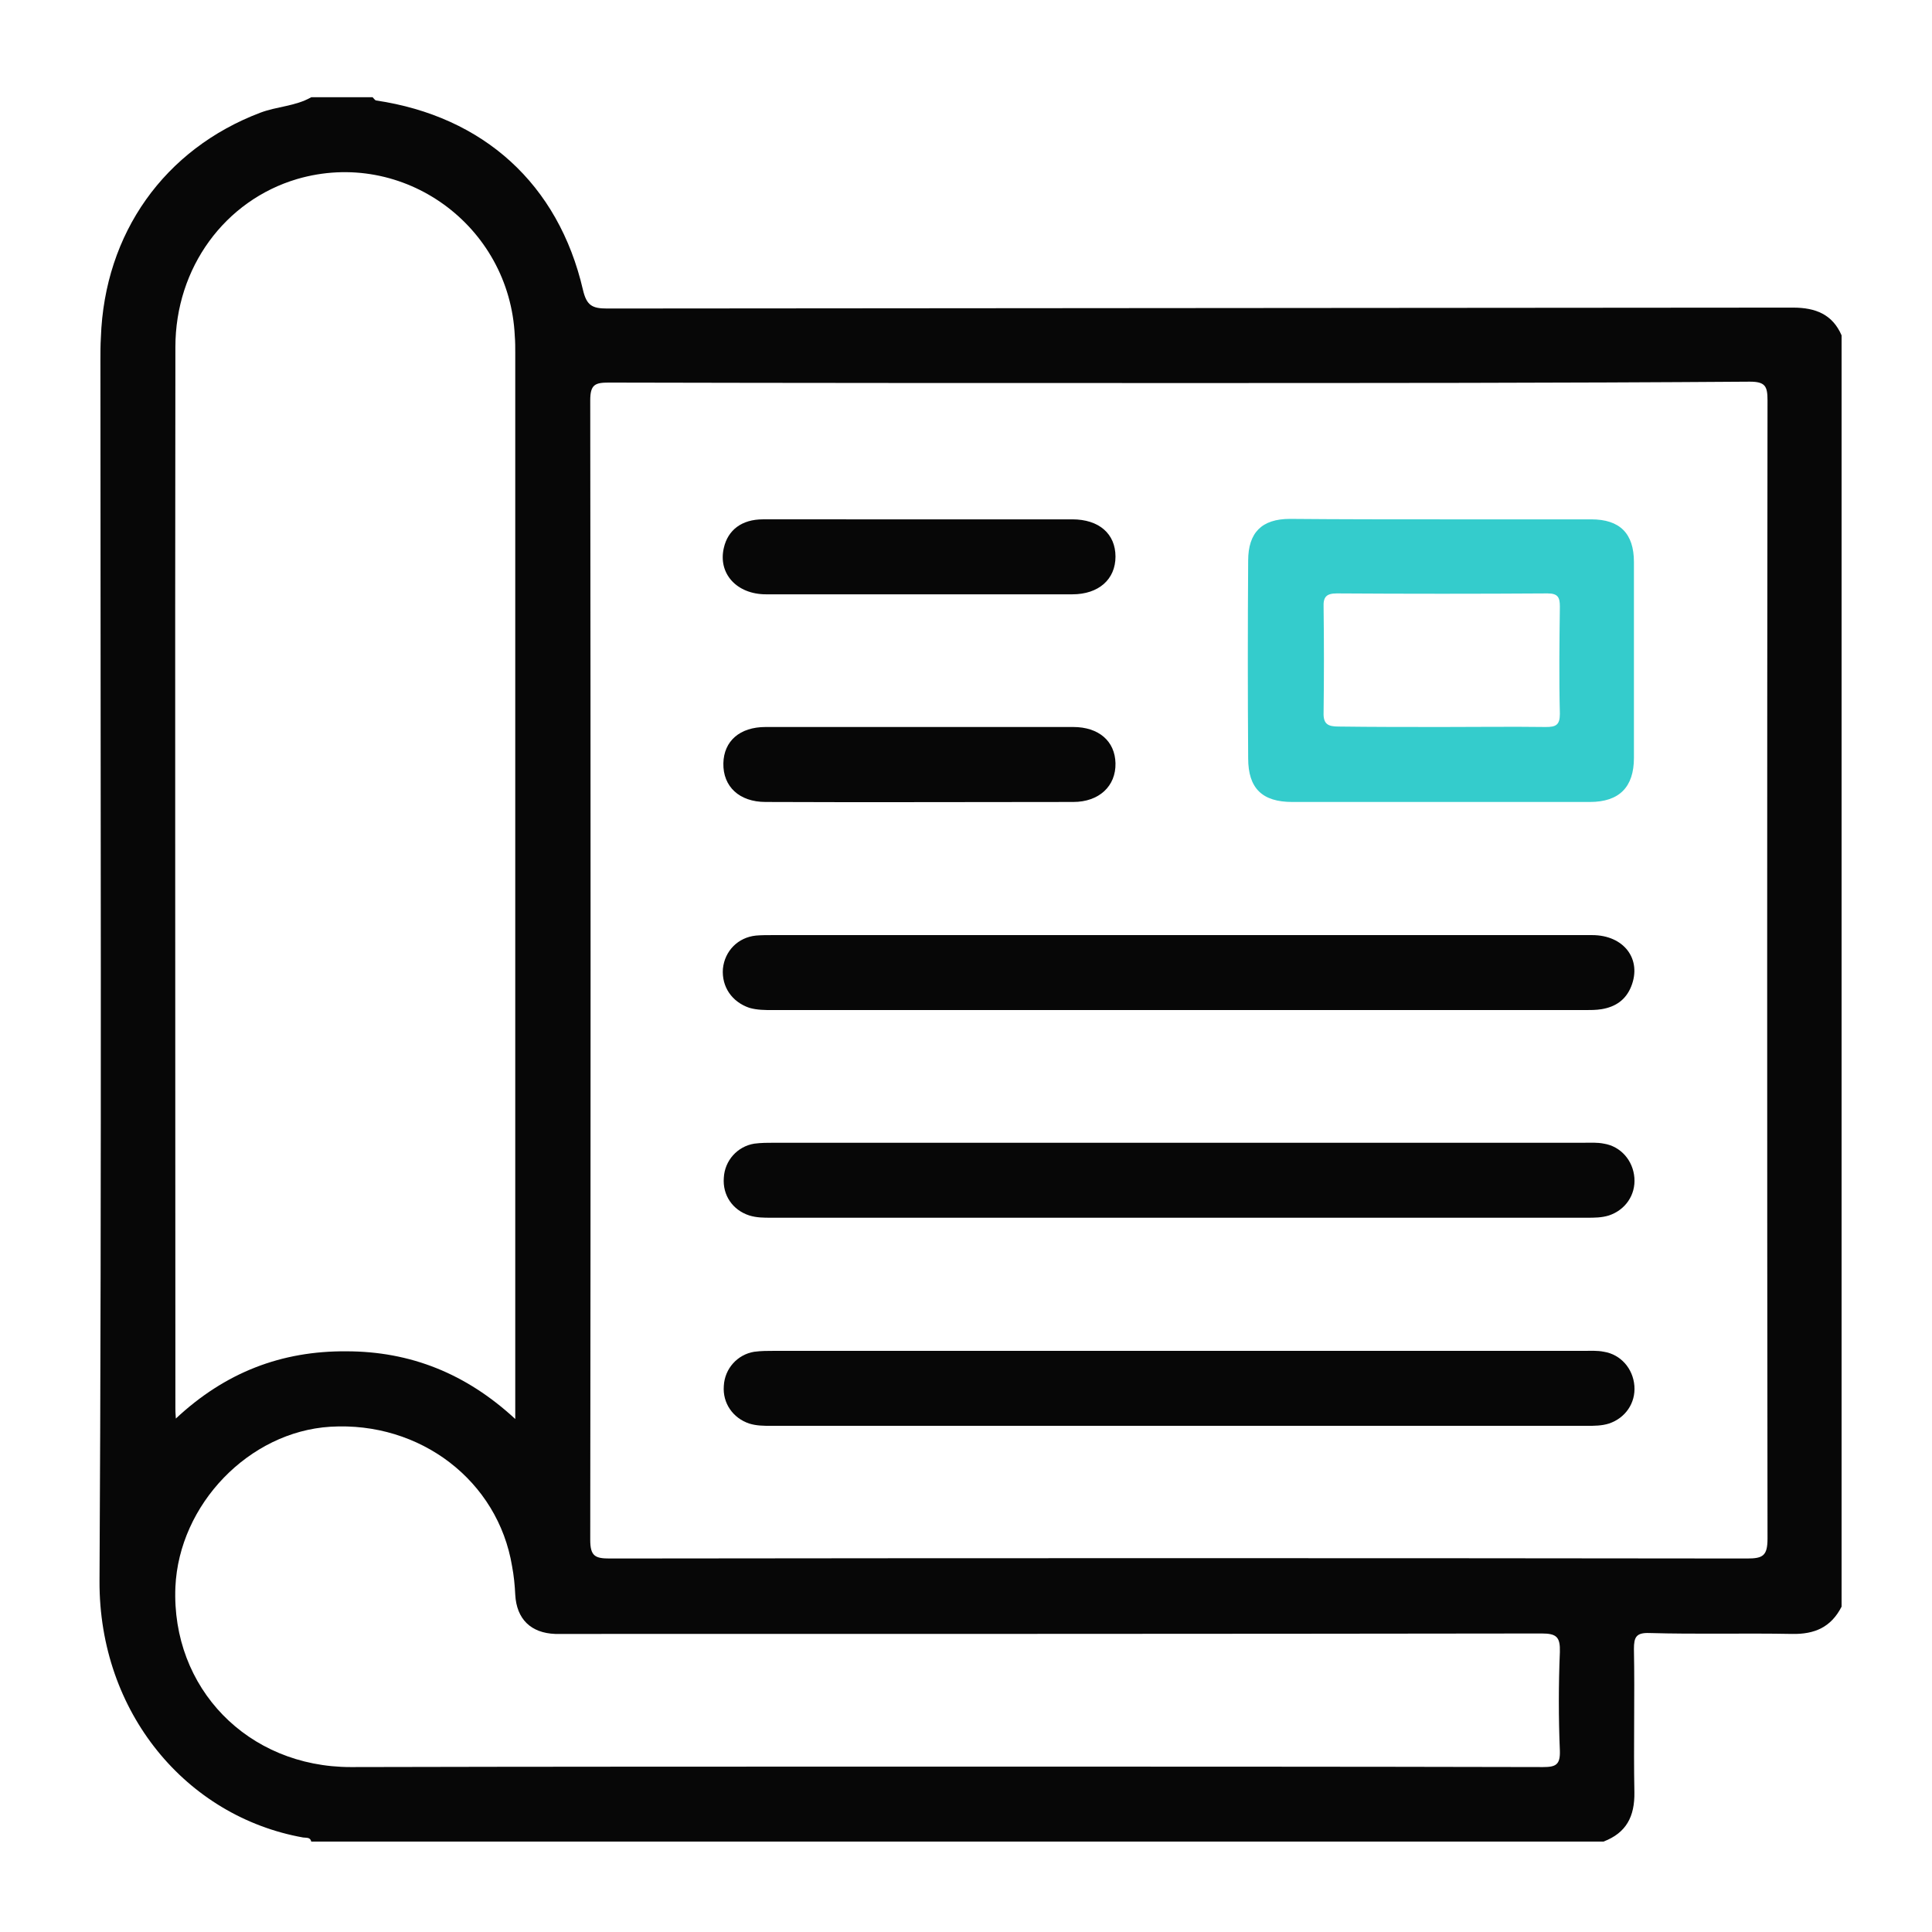 <?xml version="1.0" encoding="utf-8"?>
<!-- Generator: Adobe Illustrator 26.5.0, SVG Export Plug-In . SVG Version: 6.00 Build 0)  -->
<svg version="1.1" id="Layer_1" xmlns="http://www.w3.org/2000/svg" xmlns:xlink="http://www.w3.org/1999/xlink" x="0px" y="0px"
	 width="425.2px" height="425.2px" viewBox="0 0 425.2 425.2" style="enable-background:new 0 0 425.2 425.2;" xml:space="preserve"
	>
<style type="text/css">
	.st0{fill:#070707;}
	.st1{fill:#34CCCC;}
</style>
<g>
	<path class="st0" d="M405.3,73.8c0,93.2,0,186.5,0,279.8c-2.3,4.5-5.9,6.1-10.9,6c-10.5-0.2-20.9,0.1-31.4-0.2
		c-2.9-0.1-3.4,0.9-3.4,3.5c0.2,10.5-0.1,21,0.1,31.5c0.1,5.4-1.8,9-6.8,10.9c-94.8,0-189.6,0-284.4,0c-0.2-1-1.1-0.8-1.8-0.9
		c-25.7-4.6-44.9-27.5-44.8-56.4c0.5-89.6,0.2-179.2,0.2-268.8c0-1.6,0-3.2,0.1-4.9C23,51.3,36.2,32.8,57.3,24.8
		c3.7-1.4,7.7-1.4,11.2-3.4c4.5,0,9,0,13.5,0c0.2,0.2,0.5,0.6,0.7,0.7c23.7,3.5,40.2,18.4,45.6,41.7c0.8,3.4,2,4.1,5.3,4.1
		c87-0.1,174-0.1,261-0.2C399.6,67.7,403.3,69.2,405.3,73.8z M259.7,84.3c-41.9,0-83.8,0-125.7-0.1c-3,0-4.1,0.4-4.1,3.9
		c0.1,83.6,0.1,167.2,0,250.8c0,3.6,1.1,4.1,4.3,4.1c83.4-0.1,166.9-0.1,250.3,0c3.5,0,4.5-0.6,4.5-4.4c-0.1-83.5-0.1-167,0-250.5
		c0-3.1-0.5-4.1-3.9-4.1C343.2,84.3,301.4,84.3,259.7,84.3z M38.7,312.2C49.6,302,62,297.3,76.2,297.4c14.1,0,26.4,4.9,37.2,14.9
		c0-1.9,0-3,0-4.1c0-76.8,0-153.7,0-230.5c0-1.2,0-2.5-0.1-3.7c-1.1-24.4-24.6-41.4-47.9-34.6c-15.9,4.7-26.8,19.5-26.8,37
		c-0.1,77.8,0,155.7,0,233.5C38.6,310.4,38.6,311,38.7,312.2z M207.1,388.8c44.2,0,88.3,0,132.5,0.1c2.8,0,3.8-0.5,3.7-3.6
		c-0.3-7.2-0.3-14.5,0-21.7c0.1-3.3-0.7-4.1-4-4.1c-71.2,0.1-142.5,0.1-213.7,0.1c-1.1,0-2.2,0-3.4,0c-5.4-0.2-8.5-3.3-8.8-8.6
		c-0.1-2.1-0.3-4.2-0.7-6.3c-3.1-18.8-20.2-31.9-40-30.7c-17.9,1.1-33.3,17.1-34.1,35.3c-0.9,22.2,15.9,39.6,38.6,39.6
		C120.5,388.8,163.8,388.8,207.1,388.8z"/>
	<path class="st1" d="M317.3,114.3c11,0,21.9,0,32.9,0c6.3,0,9.4,3.1,9.4,9.4c0,14.4,0,28.7,0,43.1c0,6.4-3.2,9.7-9.7,9.7
		c-21.8,0-43.6,0-65.5,0c-6.6,0-9.7-3-9.7-9.6c-0.1-14.5-0.1-29,0-43.5c0-6.2,3-9.2,9.2-9.2C295.2,114.3,306.2,114.3,317.3,114.3z
		 M317.4,160c7.6,0,15.2-0.1,22.8,0c2.2,0,3.1-0.4,3.1-2.9c-0.2-7.9-0.1-15.7,0-23.6c0-2-0.4-2.9-2.7-2.9c-15.5,0.1-30.9,0.1-46.4,0
		c-2.3,0-3,0.8-2.9,3c0.1,7.7,0.1,15.5,0,23.2c-0.1,2.6,1,3.1,3.3,3.1C302.2,160,309.8,160,317.4,160z"/>
	<path class="st0" d="M259.5,205.8c30.3,0,60.6,0,90.9,0c7,0,11,5.3,8.6,11.3c-1.2,3-3.5,4.5-6.5,5c-1.2,0.2-2.5,0.2-3.7,0.2
		c-59.6,0-119.2,0-178.7,0c-1.7,0-3.5,0-5.2-0.5c-3.8-1.3-6.1-4.6-5.8-8.6c0.4-3.9,3.3-6.9,7.3-7.3c1.2-0.1,2.5-0.1,3.7-0.1
		C199.9,205.8,229.7,205.8,259.5,205.8z"/>
	<path class="st0" d="M259.4,251.5c29.7,0,59.4,0,89.1,0c1.5,0,3-0.1,4.5,0.2c3.7,0.6,6.4,3.7,6.7,7.5c0.3,3.8-2,7.1-5.6,8.3
		c-1.6,0.5-3.2,0.5-4.8,0.5c-59.9,0-119.8,0-179.6,0c-1.6,0-3.2,0-4.8-0.5c-3.7-1.2-5.9-4.5-5.6-8.3c0.2-3.8,3-6.9,6.7-7.5
		c1.5-0.2,3-0.2,4.5-0.2C200,251.5,229.7,251.5,259.4,251.5z"/>
	<path class="st0" d="M259.4,297.3c29.7,0,59.4,0,89.1,0c1.5,0,3-0.1,4.5,0.2c3.7,0.6,6.4,3.7,6.7,7.5c0.3,3.8-2,7.1-5.6,8.3
		c-1.6,0.5-3.2,0.5-4.8,0.5c-59.9,0-119.8,0-179.6,0c-1.6,0-3.2,0-4.8-0.5c-3.6-1.2-5.9-4.5-5.6-8.3c0.2-3.8,3-6.9,6.7-7.5
		c1.5-0.2,3-0.2,4.5-0.2C200,297.3,229.7,297.3,259.4,297.3z"/>
	<path class="st0" d="M202.3,114.3c11.2,0,22.5,0,33.7,0c5.9,0,9.5,3.2,9.5,8.2c0,5-3.7,8.3-9.5,8.3c-22.5,0-44.9,0-67.4,0
		c-6.5,0-10.6-4.6-9.3-10.2c0.9-4,4-6.3,8.6-6.3C179.4,114.3,190.8,114.3,202.3,114.3z"/>
	<path class="st0" d="M202.5,160c11.2,0,22.5,0,33.7,0c5.6,0,9.2,3.1,9.3,8c0.1,5-3.6,8.5-9.3,8.5c-22.6,0-45.2,0.1-67.7,0
		c-5.8,0-9.4-3.4-9.3-8.5c0.1-4.9,3.6-8,9.3-8C179.8,160,191.1,160,202.5,160z"/>
</g>
</svg>
